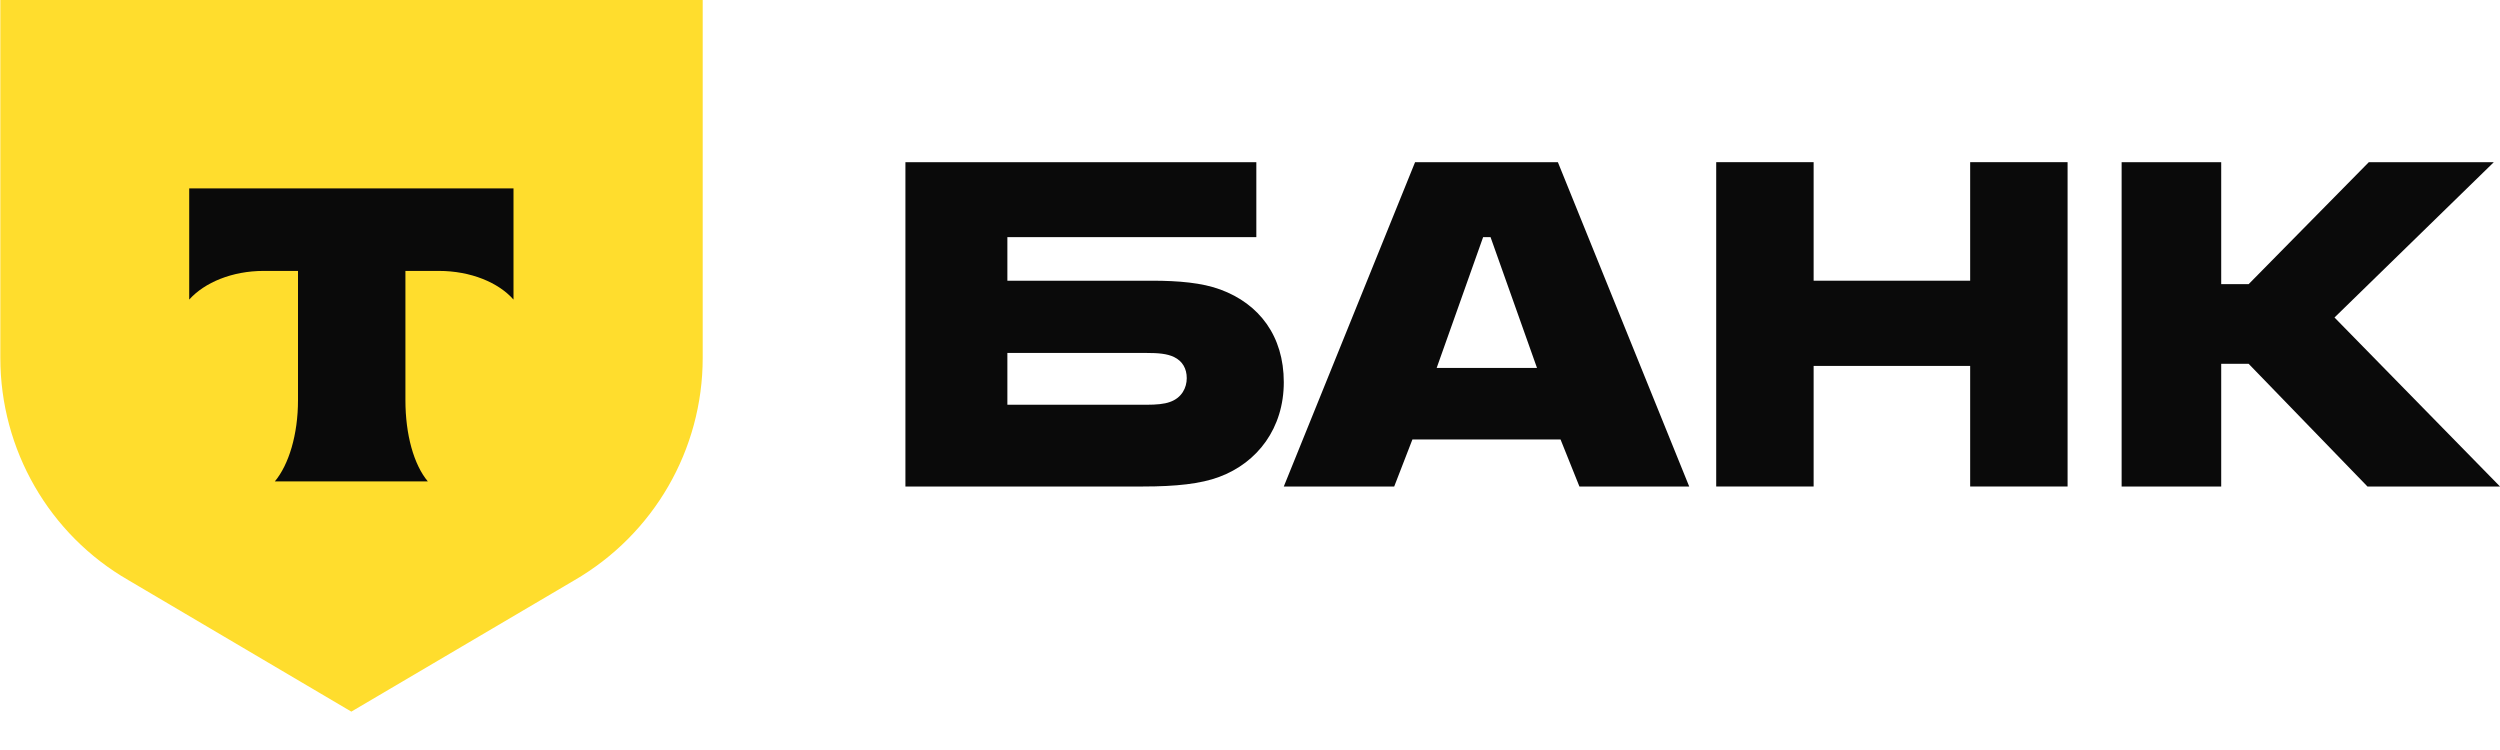 <?xml version="1.0" encoding="UTF-8"?> <svg xmlns="http://www.w3.org/2000/svg" width="60" height="18" viewBox="0 0 60 18" fill="none"><path d="M0 0H16.865V8.589C16.865 10.791 15.691 12.822 13.784 13.927L8.432 17.079L3.087 13.927C1.179 12.83 0.008 10.791 0.008 8.589V0H0Z" fill="#FFDD2D"></path><path fill-rule="evenodd" clip-rule="evenodd" d="M4.541 4.521V7.19C4.909 6.78 5.572 6.502 6.325 6.502H7.152V9.605C7.152 10.432 6.931 11.152 6.596 11.554H10.268C9.932 11.152 9.73 10.432 9.73 9.605V6.502H10.534C11.296 6.502 11.964 6.78 12.324 7.19V4.521H4.541Z" fill="#0A0A0A"></path><path d="M29.292 6.95C28.853 6.786 28.279 6.737 27.654 6.737H24.177V5.691H30.152V3.892H21.73V11.676H27.435C28.228 11.676 28.819 11.611 29.258 11.447C30.186 11.103 30.811 10.27 30.811 9.174C30.811 8.062 30.22 7.293 29.292 6.95ZM28.076 9.648C27.941 9.697 27.756 9.714 27.519 9.714H24.177V8.471H27.519C27.79 8.471 28.009 8.487 28.178 8.569C28.38 8.667 28.482 8.847 28.482 9.076C28.482 9.305 28.363 9.55 28.076 9.648Z" fill="#0A0A0A"></path><path d="M37.389 3.892H33.962L30.811 11.676H33.461L33.898 10.547H37.453L37.906 11.676H40.541L37.389 3.892ZM34.48 8.83L35.595 5.691H35.773L36.888 8.83H34.48Z" fill="#0A0A0A"></path><path d="M43.527 8.782V11.676H41.189V3.892H43.527V6.737H47.284V3.892H49.622V11.676H47.284V8.782H43.527Z" fill="#0A0A0A"></path><path d="M53.309 8.732V11.676H50.919V3.892H53.309V6.819H53.968L56.852 3.892H59.852L56.028 7.62L60 11.676H56.819L53.968 8.732H53.309Z" fill="#0A0A0A"></path></svg> 
